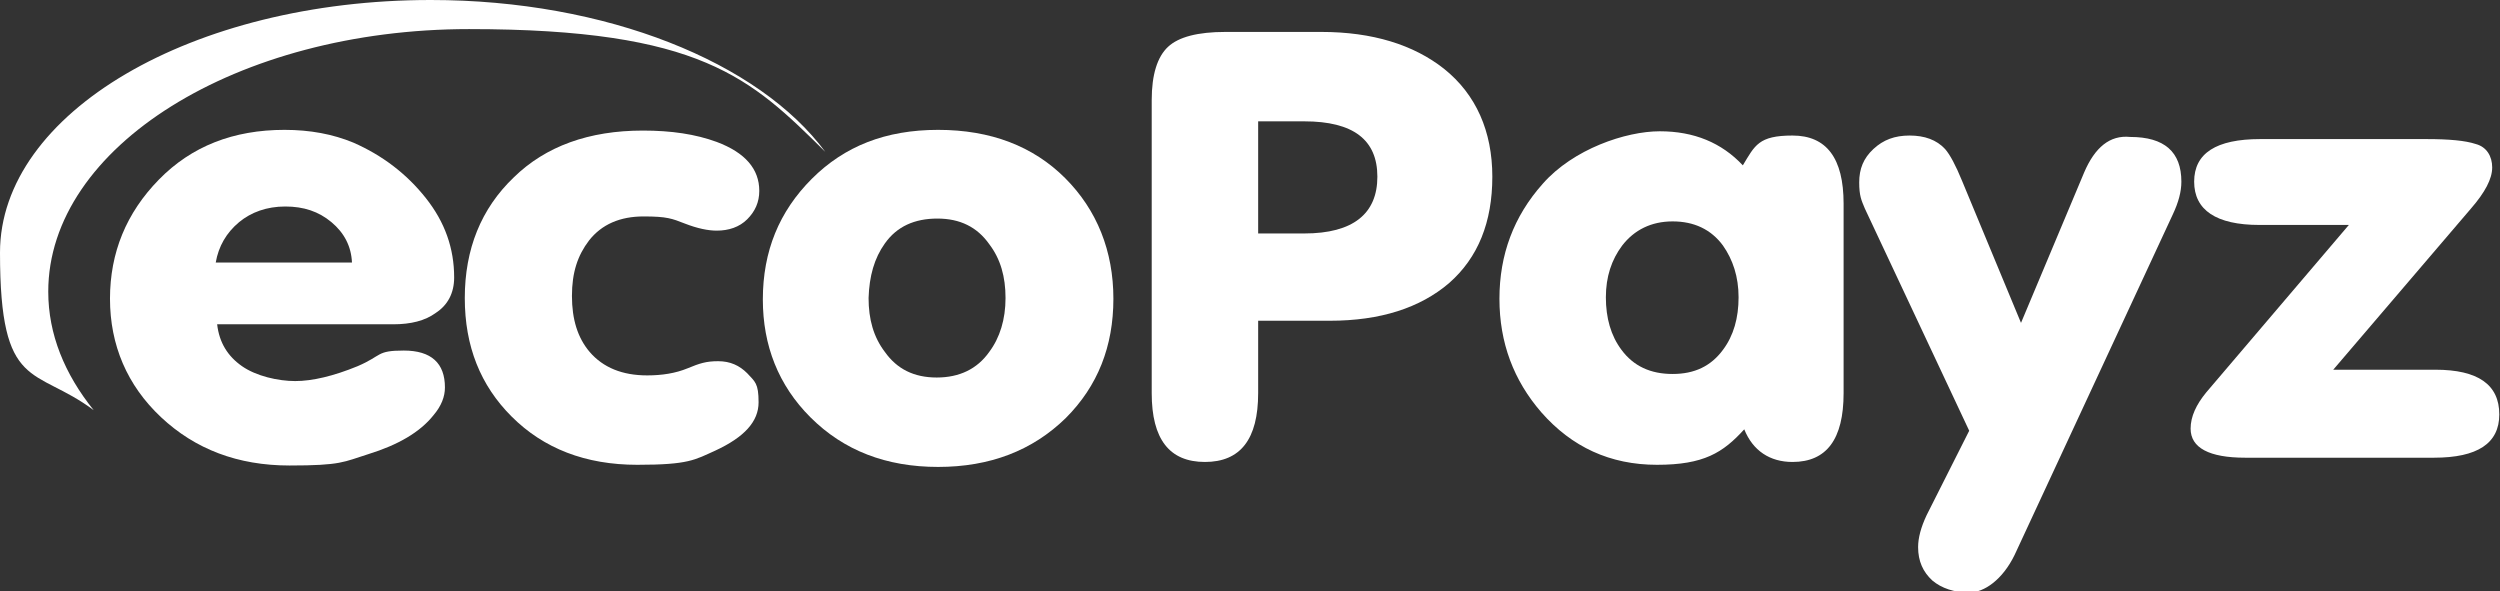 <?xml version="1.0" encoding="utf-8"?>
<svg xmlns="http://www.w3.org/2000/svg" version="1.1" viewBox="0 0 352.3 83.3">
  <rect x="0" y="0" width="352.3" height="83.3" fill="#333333" stroke="none"/>
  <defs>
    <style>
      .cls-1 {
        fill: #fff;
      }
    </style>
  </defs>
  
  <g>
    <g id="_Слой_1" data-name="Слой_1">
      <g>
        <path class="cls-1" d="M60.7,0C27.1,0,0,15.9,0,35.6s4.9,16,13.2,22.2c-4.1-5.1-6.4-10.7-6.4-16.7C6.8,20.7,33.4,4.1,66.1,4.1s39.7,6.9,50.2,17.3C107,8.8,85.5,0,60.7,0Z"/>
        <path class="cls-1" d="M55.4,45.7c2.5,0,4.5-.5,6-1.6,1.7-1.1,2.6-2.8,2.6-5,0-4.1-1.3-7.8-4-11.2-2.7-3.4-6.1-6-10.2-7.8-2.9-1.2-6.1-1.8-9.7-1.8-7.2,0-13.1,2.3-17.7,7s-6.9,10.3-6.9,16.8,2.4,12.2,7.2,16.7,10.8,6.8,18.1,6.8,7.6-.5,11.1-1.6c4.2-1.3,7.3-3.1,9.2-5.5,1.1-1.3,1.6-2.6,1.6-3.9,0-3.4-1.9-5.2-5.8-5.2s-3,.7-6.5,2.2c-3.4,1.4-6.4,2.1-8.8,2.1s-5.5-.7-7.5-2.1c-2-1.4-3.2-3.3-3.5-5.9h24.8ZM33.7,31.3c1.7-1.4,3.9-2.2,6.5-2.2s4.7.7,6.5,2.2,2.8,3.4,2.9,5.7h-19.2c.4-2.3,1.5-4.2,3.3-5.7Z"/>
        <path class="cls-1" d="M72.1,58.7c4.5,4.5,10.4,6.8,17.7,6.8s8.1-.7,11-2c4.1-1.9,6.1-4.1,6.1-6.8s-.5-2.9-1.6-4.1c-1.1-1.1-2.4-1.7-4.1-1.7s-2.6.3-4.3,1c-1.7.7-3.6,1-5.7,1-3.5,0-6.2-1.1-8.1-3.3-1.7-2-2.5-4.6-2.5-7.9s.8-5.7,2.4-7.8c1.8-2.3,4.4-3.4,7.7-3.4s4,.3,5.8,1c1.8.7,3.3,1,4.5,1,1.7,0,3.2-.5,4.3-1.6,1.1-1.1,1.7-2.4,1.7-4,0-3.1-2-5.4-6-6.9-3-1.1-6.4-1.6-10.4-1.6-7.6,0-13.7,2.2-18.2,6.6-4.6,4.4-6.9,10.1-6.9,17,0,6.8,2.2,12.3,6.6,16.7h0Z"/>
        <path class="cls-1" d="M114.2,58.8c4.7,4.7,10.7,7,18,7s13.3-2.3,18-6.9c4.5-4.5,6.7-10.1,6.7-16.8s-2.3-12.5-6.8-17-10.5-6.8-17.9-6.8-13.2,2.3-17.8,6.9c-4.6,4.6-6.9,10.2-6.9,17,0,6.5,2.2,12.1,6.7,16.6h0ZM124.7,34.3c1.7-2.4,4.2-3.5,7.4-3.5s5.6,1.2,7.3,3.6c1.6,2.1,2.3,4.6,2.3,7.6s-.8,5.6-2.3,7.6c-1.7,2.4-4.2,3.6-7.4,3.6s-5.6-1.2-7.3-3.6c-1.6-2.1-2.3-4.6-2.3-7.6.1-3.1.8-5.6,2.3-7.7h0Z"/>
        <path class="cls-1" d="M177.3,17.1h6.5c6.9,0,10.3,2.6,10.3,7.8s-3.4,8-10.3,8h-6.5v-15.8ZM177.3,55.4v-10.2h10.1c7.1,0,12.7-1.8,16.8-5.3,4.1-3.6,6.1-8.6,6.1-15s-2.3-11.6-6.8-15.2c-4.3-3.4-10.1-5.2-17.3-5.2h-13.5c-3.9,0-6.6.7-8.1,2.1s-2.3,3.9-2.3,7.5v41.3c0,6.5,2.5,9.7,7.5,9.7s7.5-3.2,7.5-9.7h0Z"/>
        <path class="cls-1" d="M228.6,34.6c1.7-2.2,4.1-3.4,7.1-3.4s5.4,1.1,7.1,3.4c1.4,2,2.2,4.4,2.2,7.3s-.7,5.4-2.2,7.4c-1.7,2.3-4,3.4-7.1,3.4s-5.5-1.1-7.2-3.4c-1.5-2-2.2-4.5-2.2-7.4,0-2.9.8-5.3,2.3-7.3h0ZM252.6,65.1c4.8,0,7.2-3.2,7.2-9.7v-26.7c0-6.4-2.4-9.6-7.2-9.6s-5.3,1.4-7,4.2c-3-3.2-6.9-4.8-11.7-4.8s-12.2,2.5-16.5,7.4c-4.1,4.6-6.1,10-6.1,16.2s2,11.5,5.9,16c4.3,4.9,9.7,7.4,16.3,7.4s9.3-1.7,12.3-5c1.2,3,3.6,4.6,6.8,4.6h0Z"/>
        <path class="cls-1" d="M293.7,24.3l-8.9,21.2-8.3-20c-.9-2.2-1.7-3.7-2.4-4.5-1.2-1.3-2.9-1.9-5-1.9s-3.7.6-5.1,1.9-2,2.8-2,4.7.3,2.5.8,3.7l14.7,31.3-6,11.9c-.8,1.7-1.2,3.2-1.2,4.5,0,2,.7,3.5,2,4.7,1.3,1.1,3.1,1.7,5.2,1.7s4.7-1.8,6.4-5.3l22.3-48c.8-1.7,1.2-3.2,1.2-4.6,0-4.2-2.4-6.3-7.2-6.3-2.9-.3-5,1.5-6.5,5h0Z"/>
        <path class="cls-1" d="M343.2,52.1h-14.4l19.4-22.7c2-2.3,3-4.2,3-5.8s-.8-2.9-2.3-3.3c-1.5-.5-3.8-.7-7-.7h-23.4c-6.2,0-9.3,2-9.3,6s3.1,6.1,9.2,6.1h12.6l-20.1,23.6c-1.4,1.7-2.2,3.4-2.2,5.1,0,2.7,2.6,4.1,7.7,4.1h26.6c6.1,0,9.2-2,9.2-6.1,0-4.2-3-6.3-9-6.3h0Z"/>
      </g>
    </g>
  </g>
</svg>